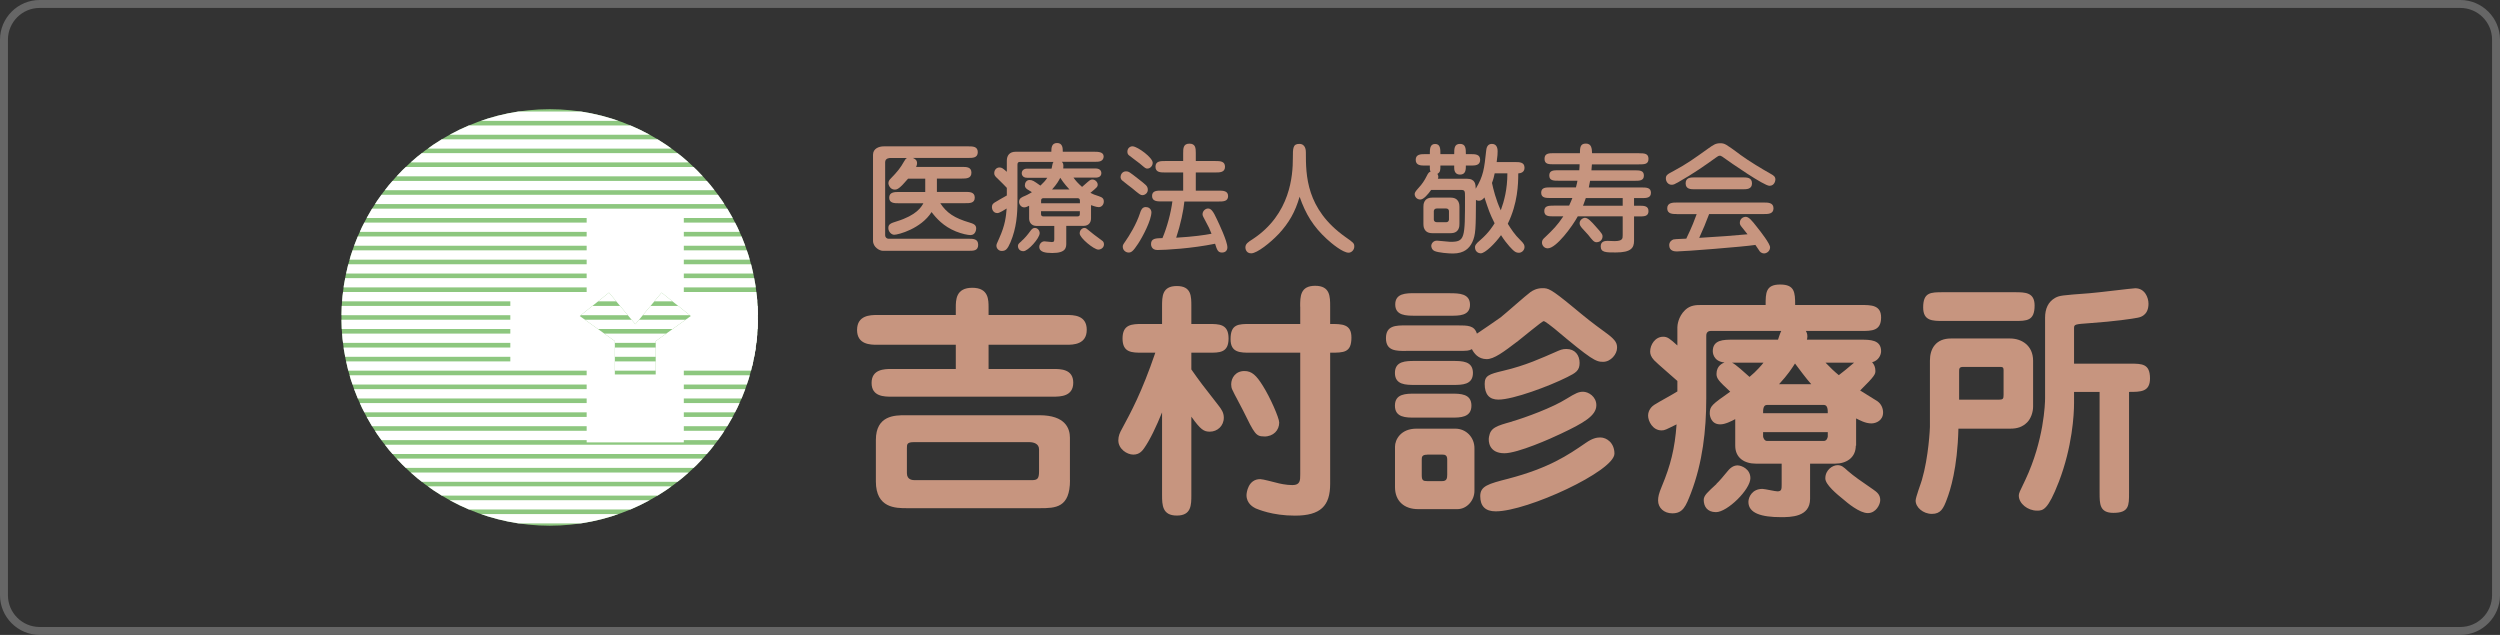 <?xml version="1.0" encoding="UTF-8"?>
<svg id="_レイヤー_1" data-name="レイヤー 1" xmlns="http://www.w3.org/2000/svg" width="315" height="80" xmlns:xlink="http://www.w3.org/1999/xlink" viewBox="0 0 315 80">
  <rect x="0" y="0" width="315" height="80" fill="#333333" stroke="none"/>
  <defs>
    <style>
      .cls-1 {
        clip-path: url(#clippath);
      }

      .cls-2, .cls-3 {
        fill: none;
      }

      .cls-2, .cls-4, .cls-5, .cls-6, .cls-7 {
        stroke-width: 0px;
      }

      .cls-8 {
        clip-path: url(#clippath-1);
      }

      .cls-3 {
        stroke: #fff;
        stroke-miterlimit: 10;
        stroke-width: 1.17px;
      }

      .cls-4 {
        fill: #c7957f;
      }

      .cls-5 {
        fill: #666;
      }

      .cls-6 {
        fill: #8dc77f;
      }

      .cls-7 {
        fill: #fff;
      }
    </style>
    <clipPath id="clippath">
      <circle class="cls-2" cx="69.26" cy="40" r="26.24"/>
    </clipPath>
    <clipPath id="clippath-1">
      <polygon class="cls-2" points="87.04 39.82 83.36 36.87 80.05 40.85 76.73 36.87 73.05 39.82 77.47 42.98 77.47 47.18 82.62 47.18 82.62 42.98 87.04 39.82"/>
    </clipPath>
  </defs>
  <path class="cls-5" d="M310,1c2.21,0,4,1.79,4,4v70c0,2.21-1.79,4-4,4H5c-2.21,0-4-1.79-4-4V5C1,2.79,2.79,1,5,1h305M310,0H5C2.25,0,0,2.25,0,5v70c0,2.75,2.25,5,5,5h305c2.75,0,5-2.25,5-5V5c0-2.75-2.25-5-5-5h0Z"/>
  <g>
    <path class="cls-4" d="M120.43,46.49v-3.05h-9.92c-.79,0-2.52,0-2.52-1.86s1.67-1.89,2.52-1.89h9.92v-.91c0-.98,0-2.52,2.08-2.52s2.05,1.54,2.05,2.52v.91h9.85c.82,0,2.52,0,2.52,1.86s-1.7,1.89-2.52,1.89h-9.85v3.05h8.15c.91,0,2.52,0,2.52,1.73s-1.61,1.76-2.52,1.76h-20.37c-.91,0-2.52,0-2.52-1.73s1.61-1.76,2.52-1.76h8.09ZM134.82,60.5c0,3.49-1.83,3.53-3.78,3.53h-16.78c-1.39,0-3.9,0-3.9-3.37v-5.22c0-3.12,2.42-3.12,3.71-3.12h16.9c3.27,0,3.84,1.67,3.84,2.83v5.35ZM130.92,56.62c0-.72-.69-.91-1.23-.91h-14.54c-.88,0-.88.28-.88.76v3.15c0,.88.76.88,1.04.88h14.67c.72,0,.94-.16.94-1.1v-2.77Z"/>
    <path class="cls-4" d="M143.96,44.44c-1.35,0-2.52,0-2.52-1.79s1.17-1.83,2.52-1.83h2.46v-2.2c0-1.26,0-2.58,1.86-2.58s1.83,1.32,1.83,2.58v2.2h2.17c1.35,0,2.52,0,2.52,1.83s-1.17,1.79-2.52,1.79h-2.17v2.11c1.1,1.57,1.35,1.89,3.49,4.63.28.38.6.79.6,1.45,0,1.04-.82,1.76-1.76,1.76-.76,0-1.16-.25-2.33-1.89v9.85c0,1.29,0,2.61-1.83,2.61s-1.86-1.32-1.86-2.61v-10.39c-.72,1.76-1.48,3.4-2.27,4.53-.19.25-.54.79-1.35.79s-1.89-.72-1.89-1.79c0-.57.19-.98.47-1.48,1.1-2.05,2.46-4.5,4.19-9.57h-1.61ZM163.82,38.62c0-1.26,0-2.61,1.89-2.61s1.89,1.35,1.89,2.61v2.2c1.51,0,2.68,0,2.68,1.7,0,1.92-.94,1.92-2.68,1.92v16.53c0,2.77-1.2,4-4.44,4-2.9,0-4.69-.82-4.94-.91-.25-.13-1.16-.57-1.16-1.67,0-.28.19-2.02,1.73-2.02.35,0,1.7.38,1.98.44.47.13,1.29.31,2.08.31.98,0,.98-.6.98-1.35v-15.33h-6.26c-1.32,0-2.52,0-2.52-1.7,0-1.92.98-1.92,2.52-1.92h6.26v-2.2ZM159.29,54.99c-1.04,0-1.2-.28-2.68-3.3-.35-.72-1.01-1.86-1.35-2.61-.09-.19-.13-.41-.13-.66,0-.79.54-1.67,1.67-1.67.94,0,1.51.57,2.3,1.83.94,1.48,2.08,4.09,2.08,4.66,0,.97-.72,1.76-1.89,1.76Z"/>
    <path class="cls-4" d="M177.15,44.22c-1.26,0-2.52,0-2.52-1.61s1.26-1.61,2.52-1.61h6.48c1.32,0,2.14,0,2.46,1.04.47-.31,2.55-1.73,2.99-2.05.6-.47,3.18-2.77,3.75-3.18.25-.19.79-.5,1.51-.5s1.01.03,3.87,2.39c1.83,1.51,2.08,1.73,4.28,3.34,1.2.88,1.26,1.32,1.26,1.79,0,.79-.79,1.76-1.76,1.76-.91,0-1.42-.22-6.14-4.19-.28-.22-1.17-.94-1.35-.94s-2.71,2.11-3.21,2.49c-1.86,1.42-3.05,2.3-3.97,2.3-1.07,0-1.61-.76-1.86-1.26-.41.22-.57.22-1.83.22h-6.48ZM183.07,45.48c1.13,0,2.52,0,2.52,1.51s-1.38,1.51-2.52,1.51h-4.79c-1.13,0-2.52,0-2.52-1.51s1.39-1.51,2.52-1.51h4.79ZM182.88,49.6c1.13,0,2.52,0,2.52,1.51s-1.42,1.51-2.52,1.51h-4.6c-1.13,0-2.52,0-2.52-1.51s1.39-1.51,2.52-1.51h4.6ZM183.36,54.01c1.38,0,2.42,1.1,2.42,2.46v5.38c0,1.23-.98,2.3-2.14,2.3h-4.97c-1.73,0-2.9-1.01-2.9-2.77v-5.1c0-.85.69-2.27,2.71-2.27h4.88ZM182.73,36.95c1.1,0,2.49.03,2.49,1.45s-1.42,1.38-2.49,1.38h-4.44c-1.1,0-2.49,0-2.49-1.42s1.38-1.42,2.49-1.42h4.44ZM179.83,57.29c-.69,0-.69.31-.69.66v1.95c0,.63.19.72.69.72h1.89c.57,0,.63-.35.63-.82v-1.92c0-.54-.31-.6-.6-.6h-1.92ZM188.46,64.43c-1.32,0-1.95-.66-1.95-1.92s.98-1.54,3.56-2.2c5.13-1.35,7.49-2.96,9.73-4.5.82-.57,1.35-.69,1.83-.69.82,0,1.79.69,1.79,2.04,0,2.2-10.99,7.27-14.95,7.27ZM187.07,48.38c0-1.04.5-1.23,2.36-1.67,2.83-.66,4.91-1.64,6.64-2.39.5-.22.79-.35,1.29-.35,1.1,0,1.67.79,1.67,1.76s-.5,1.26-1.57,1.79c-2.24,1.13-6.8,2.83-8.66,2.83-1.13,0-1.73-.63-1.73-1.98ZM190.53,53.1c1.7-.5,5.07-1.73,6.86-2.86,1.17-.72,1.54-.88,2.08-.88.66,0,1.67.6,1.67,1.7,0,1.32-1.61,2.24-4.47,3.59-1.23.6-5.45,2.46-7.11,2.46-1.98,0-2.05-1.54-1.95-2.05.19-1.17.91-1.39,2.93-1.95Z"/>
    <path class="cls-4" d="M233.83,56.15c0,1.51-1.17,2.27-2.61,2.27h-3.15v4.44c0,2.3-2.46,2.3-3.68,2.3-2.39,0-4.09-.47-4.09-1.92,0-.6.47-1.64,1.76-1.64.28,0,1.61.31,1.89.31.54,0,.54-.28.54-.91v-2.58h-3.24c-1.45,0-2.61-.72-2.61-2.27v-3.34c-.47.25-1.26.66-1.89.66-1.13,0-1.32-1.04-1.32-1.38,0-.91.25-1.1,2.58-2.74-1.42-1.32-1.73-1.64-1.73-2.23,0-1.07.79-1.35,1.01-1.45-1.48-.13-1.48-1.35-1.48-1.42,0-1.45,1.38-1.45,2.49-1.45h5.73c.06-.19.31-.95.41-1.1h-8.88c-.35,0-.57.19-.57.6v7.87c0,4.06-.47,8.12-1.92,11.93-.66,1.7-1.01,2.58-2.36,2.58-1.04,0-1.79-.69-1.79-1.61,0-.47.09-.88.47-1.79,1.1-2.64,1.64-4.75,1.86-7.81-1.35.66-1.48.76-1.89.76-1.13,0-1.7-1.17-1.7-1.86s.47-1.17.76-1.35c.79-.5,2.14-1.2,2.93-1.7v-1.32c-.44-.41-2.55-2.2-2.93-2.61-.41-.44-.5-.79-.5-1.1,0-.85.63-1.86,1.64-1.86.54,0,.82.22,1.79,1.1v-2.3c0-.22.09-1.32.98-2.17.66-.63,1.42-.63,2.05-.63h8.09c0-1.51,0-2.58,1.83-2.58s1.89.98,1.89,2.58h8.31c1.26,0,2.52,0,2.52,1.57,0,1.7-1.17,1.7-2.52,1.7h-6.96c.09.16.19.35.19.69,0,.16-.03.28-.06.41h6.83c1.1,0,2.52,0,2.52,1.45,0,.5-.35,1.2-1.13,1.39.25.28.41.63.41,1.07,0,.41,0,.6-1.92,2.49.72.44,2.01,1.26,2.17,1.35.54.38.72.97.72,1.42,0,1.01-.88,1.38-1.48,1.38-.75,0-1.48-.41-1.92-.63v3.43ZM216.26,60.97c.41-.38.79-.85,1.45-1.64.41-.5.82-.69,1.23-.69.47,0,1.61.44,1.61,1.61,0,1.42-2.9,4.28-4.34,4.28-1.13,0-1.54-.76-1.54-1.54,0-.57.5-.98,1.61-2.01ZM218.24,45.7c.44.19,1.57,1.23,2.2,1.79.85-.69,1.57-1.54,1.76-1.79h-3.97ZM222.65,51.02c-.5,0-.5.6-.5,1.04h8.15c0-.41,0-1.04-.5-1.04h-7.15ZM230.3,54.45h-8.15v.54c0,.09.13.57.5.57h7.15c.41,0,.5-.5.5-.57v-.54ZM228.22,48.41c-.63-.69-1.57-1.98-2.05-2.61-.38.6-.91,1.42-2.01,2.61h4.06ZM231.53,58.61c.5,0,.75.22,1.29.72.79.69,1.67,1.29,3.18,2.33.5.35.91.66.91,1.35,0,.57-.54,1.64-1.57,1.64s-2.58-1.29-3.08-1.73c-.82-.66-2.27-1.86-2.27-2.64,0-1.1.94-1.67,1.54-1.67ZM230.02,45.7c.57.6,1.16,1.16,1.67,1.57.35-.25,1.35-1.07,1.92-1.57h-3.59Z"/>
    <path class="cls-4" d="M243.17,45.42c0-1.48.75-2.77,2.64-2.77h7.46c1.45,0,2.9.88,2.9,2.8v5.79c0,.69-.28,1.51-.75,1.98-.6.6-1.29.79-2.11.79h-6.55c-.12,5-1.04,7.81-1.45,8.88-.44,1.2-.79,1.86-1.89,1.86s-2.05-.82-2.05-1.67c0-.44.69-2.23.79-2.61.85-2.9,1.01-6.48,1.01-6.67v-8.37ZM253.84,36.82c1.32,0,2.52,0,2.52,1.67,0,1.95-.98,1.95-2.52,1.95h-9c-1.35,0-2.52,0-2.52-1.7,0-1.92.94-1.92,2.52-1.92h9ZM246.85,50.36h5c.54,0,.6-.13.6-.6v-3.15c0-.35-.16-.38-.44-.38h-4.66c-.5,0-.5.25-.5.57v3.56ZM264.54,49.38h-3.21v1.42c0,1.42-.22,5.51-1.92,9.92-1.38,3.56-1.98,3.62-2.74,3.62-1.2,0-2.3-.91-2.3-1.89,0-.31.09-.47.82-1.98,2.36-5,2.49-9.66,2.49-10.26v-10.17c0-1.13.38-2.01,1.29-2.52.54-.28.76-.31,4.28-.57.91-.06,5.45-.63,5.79-.63,1.23,0,1.67,1.2,1.67,1.95,0,.69-.22,1.54-1.35,1.76-.63.13-2.9.47-6.11.69-1.73.13-1.92.13-1.92.6v4.5h7.05c1.51,0,2.52,0,2.52,1.86,0,1.7-1.16,1.7-2.64,1.7v12.72c0,1.61,0,2.52-1.98,2.52-1.73,0-1.73-1.13-1.73-2.52v-12.72Z"/>
  </g>
  <g>
    <path class="cls-4" d="M113.24,25.61c-.54,0-1.2,0-1.2-.7s.66-.72,1.2-.72h3.34v-1.68h-2.16c-1.08,1.27-1.36,1.38-1.69,1.38-.56,0-.79-.58-.79-.81,0-.27.15-.44.28-.57.9-.92,1.26-1.4,1.67-2.13.2-.35.24-.38.39-.47h-2.15s-.6,0-.6.52v9.19c0,.35.28.46.4.46h10.11c.58,0,1.21,0,1.21.77s-.63.75-1.21.75h-10.81c-.39,0-1.23-.44-1.23-1.27v-10.83c0-.77.72-1.06,1.37-1.06h10.62c.57,0,1.21,0,1.21.73s-.64.73-1.21.73h-6.97c.2.09.53.23.53.65,0,.21-.08.39-.12.48h5.77c.57,0,1.2,0,1.2.73s-.65.74-1.2.74h-3.15v1.68h3.57c.54,0,1.2,0,1.2.72s-.66.7-1.2.7h-3.15c.81,1.23,1.78,1.88,3.72,2.45.39.12.81.25.81.72,0,.1-.04.85-.73.85-.3,0-1.07-.15-1.83-.46-1.56-.63-2.48-1.67-3.06-2.44-1.33,2.1-4.2,2.86-4.71,2.86-.35,0-.74-.38-.74-.85,0-.51.36-.62,1.06-.84,2.52-.78,3.09-1.81,3.36-2.28h-3.1Z"/>
    <path class="cls-4" d="M132.5,21.24c.02-.07.09-.48.12-.57.03-.14.06-.19.13-.27h-4.2c-.21,0-.35.04-.35.34v4.56c0,1.69-.12,3.42-.88,5.23-.38.87-.6,1.09-1.11,1.09-.36,0-.66-.31-.66-.65,0-.15.01-.22.36-.97.75-1.67.84-2.69.93-3.73-.21.13-.89.58-1.17.58-.58,0-.69-.57-.69-.75,0-.33.15-.45.34-.58.2-.14,1.29-.75,1.54-.89v-.96c-.12-.13-.79-.82-1.05-1.06-.4-.38-.54-.49-.54-.81,0-.28.2-.7.67-.7.3,0,.44.13.92.55v-1.41c0-.66.36-1.12,1.11-1.12h4.5c0-.42,0-1.1.72-1.1s.72.68.72,1.1h3.92c.51,0,1.23,0,1.23.6,0,.27-.14.48-.38.58-.19.09-.56.09-.85.09h-4.04c.15.15.24.27.18.84h4.11c.39,0,.69.21.69.58,0,.35-.25.57-.69.57h-2.82c.3.42.58.73,1.08,1.17.09-.08.18-.15.31-.27.66-.58.73-.66.99-.66.38,0,.67.36.67.63,0,.29-.09.36-.92,1.05.33.18.51.24,1.06.42.46.15.63.31.63.67,0,.42-.3.71-.63.71s-.81-.2-.98-.25v1.66c0,.57-.34.95-.93.95h-2.19v2.16c0,.54,0,1.26-1.75,1.26-.87,0-1.65-.11-1.65-.78,0-.34.28-.69.64-.69.14,0,.79.09.95.09.29,0,.3-.15.3-.4v-1.63h-2.22c-.63,0-.95-.42-.95-.95v-1.6c-.34.18-.48.21-.63.21-.36,0-.64-.36-.64-.69,0-.46.36-.6.75-.76.35-.14.77-.41.87-.46-.07-.06-.47-.29-.56-.35-.13-.09-.33-.24-.33-.51,0-.29.18-.68.58-.68s.57.14,1.38.71c.36-.35.62-.6.87-.99h-2.55c-.67,0-.67-.53-.67-.57,0-.34.25-.58.67-.58h3.04ZM128.69,30.39c.45-.39.81-.84,1.11-1.25.21-.29.35-.42.59-.42.39,0,.61.36.61.66,0,.63-1.46,2.27-2.05,2.27-.46,0-.69-.31-.69-.67,0-.21.14-.33.44-.58ZM136.07,25.61v-.34c0-.18-.09-.3-.31-.3h-4.27c-.24,0-.31.12-.31.3v.34h4.9ZM131.17,26.61v.36c0,.18.08.3.31.3h4.27c.23,0,.31-.1.31-.3v-.36h-4.9ZM134.75,23.87c-.1-.1-.72-.77-1.16-1.47-.15.3-.4.78-1.03,1.47h2.19ZM137.53,29.31c.36.31.99.73,1.36,1.03.09.06.21.2.21.45,0,.4-.36.66-.72.66-.53,0-2.34-1.46-2.34-2.04,0-.45.34-.69.61-.69.18,0,.24.06.87.58Z"/>
    <path class="cls-4" d="M143.95,24.59c-.25,0-.36-.09-1.35-.91-.18-.15-1.04-.78-1.19-.93-.12-.09-.22-.27-.22-.45,0-.27.2-.71.69-.71.33,0,.44.09,1.48.9,1.08.84,1.2.93,1.26,1.32.06.5-.36.78-.67.78ZM143.4,30.71c-.65.99-.87,1.11-1.2,1.11s-.73-.27-.73-.73c0-.21.03-.26.31-.66.51-.73,1.41-2.17,1.88-3.63.08-.23.22-.71.69-.71.66,0,.73.56.73.63,0,1.02-1.09,3.09-1.68,3.99ZM145.24,20.51c0,.39-.31.73-.67.73-.21,0-.25-.03-.95-.63-.21-.18-1.2-.88-1.38-1.05-.15-.12-.19-.29-.19-.45,0-.52.45-.71.7-.67.65.07,2.49,1.42,2.49,2.07ZM146.35,25.38c-.52,0-1.19,0-1.19-.69s.66-.67,1.19-.67h2.73v-2.29h-2.29c-.55,0-1.2,0-1.2-.72s.65-.72,1.2-.72h2.29v-.99c0-.58,0-1.2.78-1.2s.81.56.81,1.2v.99h2.48c.54,0,1.2,0,1.2.72s-.66.72-1.2.72h-2.48v2.29h2.87c.54,0,1.2,0,1.2.69s-.66.68-1.2.68h-4.31c-.1,1.09-.48,2.91-1.03,4.56,2.22-.13,3.63-.34,4.45-.5-.25-.63-.36-.88-.66-1.41-.39-.72-.47-.87-.47-1.04,0-.45.4-.73.69-.73.38,0,.65.33,1.12,1.36.25.53,1.32,2.77,1.32,3.54,0,.4-.26.65-.68.65-.52,0-.63-.35-.87-1.11-2.91.6-6.25.79-7.27.79-.8,0-.8-.69-.8-.75,0-.72.6-.73,1.44-.75.58-1.38,1.06-3.15,1.25-4.62h-1.38Z"/>
    <path class="cls-4" d="M161.07,29.52c-.96,1.02-2.67,2.4-3.42,2.4-.69,0-.73-.66-.73-.73,0-.47.33-.68.91-1.05,4.8-3.15,5.07-8.1,5.07-10.21,0-1.26,0-1.8.81-1.8s.83.84.83,1.08c0,2.83,0,7.12,4.98,10.65,1.01.71,1.12.78,1.12,1.21s-.36.77-.72.77c-.71,0-2.12-1.14-2.76-1.74-1.67-1.54-2.64-3.1-3.41-5.31-.55,1.9-1.32,3.28-2.68,4.74Z"/>
    <path class="cls-4" d="M180.34,23.91c-.43.6-.97,1.23-1.38,1.23-.46,0-.71-.38-.71-.67,0-.18.05-.31.53-.84.36-.37.76-.97.97-1.42.23-.48.33-.52.5-.58-.04-.07-.09-.19-.09-.51v-.26h-.58c-.54,0-1.2,0-1.2-.72s.66-.72,1.2-.72h.58c0-.63,0-1.28.67-1.28s.66.65.66,1.28h1.74c0-.68,0-1.29.73-1.29s.74.61.74,1.29h.6c.55,0,1.2,0,1.2.72s-.66.72-1.2.72h-.6c0,.48,0,1.14-.74,1.14s-.73-.72-.73-.88v-.26h-1.74c0,.59,0,.83-.38,1.05.12.18.12.34.12.39,0,.07-.03.13-.06.22h3.65c1.08,0,1.11.72,1.12,1.26.97-1.59,1.08-2.55,1.32-4.81.03-.27.11-.84.72-.84.72,0,.72.75.72.97,0,.32-.01.44-.12,1.32h2.31c.56,0,1.2,0,1.2.72,0,.56-.46.69-.79.71,0,1.33-.06,3.76-1.32,6.34.39.65.93,1.44,1.53,2.01.55.52.58.71.58.93,0,.36-.31.72-.72.72-.32,0-.51-.15-.65-.27-.06-.04-.81-.72-1.59-1.95-.76,1.06-2.01,2.29-2.56,2.29-.25,0-.72-.18-.72-.77,0-.18.03-.38.71-.94,1.04-.9,1.54-1.73,1.76-2.08-.63-1.26-.72-1.57-1.28-3.25-.15.17-.36.41-.69.41-.2,0-.3-.06-.38-.1-.02,3.58-.02,4.39-.47,5.34-.36.74-1,1.41-2.43,1.41-.55,0-1.83-.1-2.31-.31-.36-.17-.42-.5-.42-.66,0-.24.22-.65.72-.65.27,0,1.42.15,1.67.15,1.86,0,1.86-.4,1.86-5.65,0-.72,0-.89-.49-.89h-3.77ZM179.35,26.07c0-.26,0-1.17,1.12-1.17h2.31c1.11,0,1.11.93,1.11,1.17v2.14c0,.26,0,1.17-1.11,1.17h-2.31c-1.12,0-1.12-.93-1.12-1.17v-2.14ZM182.57,26.61c0-.12-.06-.34-.38-.34h-1.14c-.36,0-.39.29-.39.34v1.04c0,.19.12.35.39.35h1.14c.36,0,.38-.29.38-.35v-1.04ZM188.33,21.84c-.08.39-.17.77-.34,1.21.16.75.49,2.13,1.11,3.45.42-1.15.83-2.64.83-4.66h-1.59Z"/>
    <path class="cls-4" d="M206.5,19.31c.69,0,1.21.02,1.21.71s-.53.69-1.21.69h-5.92c0,.1-.04.6-.06.75h5.4c.66,0,1.21,0,1.21.66s-.55.66-1.21.66h-5.57q-.1.56-.16.84h6.63c.6,0,1.2,0,1.2.67s-.6.67-1.2.67h-.93v.96h.63c.6,0,1.19,0,1.19.68s-.58.67-1.19.67h-.63v3.07c0,.9-.38,1.47-2.31,1.47-1.26,0-1.89,0-1.89-.78,0-.68.64-.68.88-.68.13,0,.72.03.84.03,1.05,0,1.05-.33,1.05-.74v-2.38h-5.66c-.66,1.23-2.71,4.03-3.78,4.03-.48,0-.73-.4-.73-.72,0-.29.12-.44.38-.67.97-.92,1.57-1.52,2.31-2.64h-1.23c-.6,0-1.17,0-1.17-.67s.57-.68,1.17-.68h1.96c.2-.42.3-.7.41-.96h-2.73c-.6,0-1.2,0-1.2-.67s.6-.67,1.2-.67h3.18c.13-.52.17-.69.19-.84h-2.34c-.67,0-1.21,0-1.21-.66s.55-.66,1.21-.66h2.57c.04-.48.04-.61.04-.75h-3.21c-.69,0-1.21,0-1.21-.69s.53-.71,1.21-.71h3.25c.01-.69.03-1.21.75-1.21s.76.63.78,1.21h5.89ZM199.74,27.45c.34,0,.81.51,1.26,1.02.92,1,.92,1.12.92,1.33,0,.36-.27.72-.77.72-.3,0-.51-.25-1.03-.92-.04-.06-.51-.55-.75-.82-.17-.2-.34-.39-.34-.65,0-.39.38-.69.72-.69ZM199.81,24.96c-.15.45-.33.92-.35.96h5v-.96h-4.65Z"/>
    <path class="cls-4" d="M219.22,19.46c1.28.92,2.61,1.72,3.97,2.49.26.15.51.3.51.67,0,.1-.08.79-.75.79s-4.77-2.82-5.94-3.67c-.18-.12-.25-.12-.3-.12-.17,0-.27.07-.52.25-1.35.97-2.73,1.95-4.75,3.1-.45.25-.57.31-.81.31-.48,0-.73-.44-.73-.79,0-.42.18-.53,1-.96,1.67-.9,2.45-1.47,4.38-2.85.58-.4.88-.63,1.44-.63.6,0,.69.07,2.5,1.4ZM211.27,26.97c-.5,0-1.2,0-1.2-.72s.71-.73,1.2-.73h10.99c.5,0,1.2,0,1.2.73s-.71.72-1.2.72h-6.91c-.38,1.02-.79,2.01-1.25,3,3.3-.21,3.66-.23,6.09-.45-.13-.17-.69-.85-.79-.99-.15-.19-.18-.31-.18-.46,0-.51.41-.75.75-.75.38,0,.78.48,1.38,1.25.54.67,1.68,2.15,1.68,2.59,0,.51-.46.77-.74.77-.39,0-.57-.25-.63-.36-.08-.1-.41-.6-.48-.71-1.46.23-8.97.82-9.87.82-.25,0-.99,0-.99-.79,0-.42.32-.65.53-.72.17-.04.31-.04,1.62-.1.77-1.59,1.05-2.38,1.31-3.09h-2.5ZM219.55,22.35c.54,0,1.2,0,1.2.75s-.66.75-1.2.75h-5.96c-.54,0-1.2,0-1.2-.75s.66-.75,1.2-.75h5.96Z"/>
  </g>
  <g>
    <g class="cls-1">
      <g>
        <rect class="cls-6" x="43.02" y="13.76" width="52.48" height="52.48"/>
        <line class="cls-3" x1="43.02" y1="14.64" x2="95.5" y2="14.64"/>
        <line class="cls-3" x1="43.02" y1="16.39" x2="95.5" y2="16.39"/>
        <line class="cls-3" x1="43.02" y1="18.14" x2="95.5" y2="18.14"/>
        <line class="cls-3" x1="43.02" y1="19.88" x2="95.5" y2="19.88"/>
        <line class="cls-3" x1="43.02" y1="21.63" x2="95.5" y2="21.63"/>
        <line class="cls-3" x1="43.02" y1="23.38" x2="95.5" y2="23.38"/>
        <line class="cls-3" x1="43.02" y1="25.13" x2="95.5" y2="25.13"/>
        <line class="cls-3" x1="43.02" y1="26.88" x2="95.5" y2="26.88"/>
        <line class="cls-3" x1="43.02" y1="28.63" x2="95.5" y2="28.63"/>
        <line class="cls-3" x1="43.02" y1="30.38" x2="95.5" y2="30.38"/>
        <line class="cls-3" x1="43.02" y1="32.13" x2="95.5" y2="32.13"/>
        <line class="cls-3" x1="43.02" y1="33.88" x2="95.5" y2="33.88"/>
        <line class="cls-3" x1="43.02" y1="35.63" x2="95.5" y2="35.63"/>
        <line class="cls-3" x1="43.02" y1="37.38" x2="95.5" y2="37.38"/>
        <line class="cls-3" x1="43.02" y1="39.13" x2="95.5" y2="39.13"/>
        <line class="cls-3" x1="43.02" y1="40.87" x2="95.5" y2="40.87"/>
        <line class="cls-3" x1="43.02" y1="42.62" x2="95.5" y2="42.62"/>
        <line class="cls-3" x1="43.02" y1="44.37" x2="95.5" y2="44.37"/>
        <line class="cls-3" x1="43.02" y1="46.12" x2="95.5" y2="46.12"/>
        <line class="cls-3" x1="43.02" y1="47.87" x2="95.5" y2="47.87"/>
        <line class="cls-3" x1="43.02" y1="49.62" x2="95.5" y2="49.62"/>
        <line class="cls-3" x1="43.02" y1="51.37" x2="95.5" y2="51.37"/>
        <line class="cls-3" x1="43.02" y1="53.12" x2="95.5" y2="53.12"/>
        <line class="cls-3" x1="43.02" y1="54.87" x2="95.5" y2="54.87"/>
        <line class="cls-3" x1="43.02" y1="56.62" x2="95.5" y2="56.62"/>
        <line class="cls-3" x1="43.02" y1="58.37" x2="95.5" y2="58.37"/>
        <line class="cls-3" x1="43.02" y1="60.12" x2="95.5" y2="60.12"/>
        <line class="cls-3" x1="43.02" y1="61.86" x2="95.5" y2="61.86"/>
        <line class="cls-3" x1="43.02" y1="63.61" x2="95.5" y2="63.61"/>
        <line class="cls-3" x1="43.02" y1="65.36" x2="95.5" y2="65.36"/>
      </g>
      <rect class="cls-7" x="64.3" y="37.38" width="32.07" height="8.75"/>
    </g>
    <rect class="cls-7" x="73.92" y="27.17" width="12.24" height="28.57"/>
    <g class="cls-8">
      <g>
        <rect class="cls-6" x="43.02" y="13.76" width="52.48" height="52.48"/>
        <line class="cls-3" x1="43.02" y1="14.64" x2="95.5" y2="14.64"/>
        <line class="cls-3" x1="43.02" y1="16.39" x2="95.5" y2="16.39"/>
        <line class="cls-3" x1="43.02" y1="18.14" x2="95.5" y2="18.14"/>
        <line class="cls-3" x1="43.02" y1="19.88" x2="95.5" y2="19.88"/>
        <line class="cls-3" x1="43.02" y1="21.63" x2="95.5" y2="21.63"/>
        <line class="cls-3" x1="43.02" y1="23.38" x2="95.5" y2="23.38"/>
        <line class="cls-3" x1="43.02" y1="25.13" x2="95.5" y2="25.13"/>
        <line class="cls-3" x1="43.02" y1="26.88" x2="95.5" y2="26.88"/>
        <line class="cls-3" x1="43.02" y1="28.63" x2="95.5" y2="28.63"/>
        <line class="cls-3" x1="43.02" y1="30.38" x2="95.5" y2="30.38"/>
        <line class="cls-3" x1="43.02" y1="32.13" x2="95.5" y2="32.13"/>
        <line class="cls-3" x1="43.02" y1="33.88" x2="95.5" y2="33.88"/>
        <line class="cls-3" x1="43.02" y1="35.63" x2="95.5" y2="35.63"/>
        <line class="cls-3" x1="43.02" y1="37.38" x2="95.5" y2="37.38"/>
        <line class="cls-3" x1="43.02" y1="39.13" x2="95.5" y2="39.13"/>
        <line class="cls-3" x1="43.02" y1="40.87" x2="95.5" y2="40.87"/>
        <line class="cls-3" x1="43.02" y1="42.62" x2="95.5" y2="42.62"/>
        <line class="cls-3" x1="43.02" y1="44.37" x2="95.5" y2="44.37"/>
        <line class="cls-3" x1="43.02" y1="46.12" x2="95.5" y2="46.12"/>
        <line class="cls-3" x1="43.02" y1="47.87" x2="95.5" y2="47.87"/>
        <line class="cls-3" x1="43.02" y1="49.62" x2="95.5" y2="49.62"/>
        <line class="cls-3" x1="43.02" y1="51.37" x2="95.5" y2="51.37"/>
        <line class="cls-3" x1="43.02" y1="53.12" x2="95.5" y2="53.12"/>
        <line class="cls-3" x1="43.02" y1="54.87" x2="95.5" y2="54.87"/>
        <line class="cls-3" x1="43.02" y1="56.62" x2="95.5" y2="56.62"/>
        <line class="cls-3" x1="43.02" y1="58.37" x2="95.5" y2="58.37"/>
        <line class="cls-3" x1="43.02" y1="60.12" x2="95.5" y2="60.12"/>
        <line class="cls-3" x1="43.02" y1="61.86" x2="95.5" y2="61.86"/>
        <line class="cls-3" x1="43.02" y1="63.61" x2="95.5" y2="63.61"/>
        <line class="cls-3" x1="43.02" y1="65.36" x2="95.5" y2="65.36"/>
      </g>
    </g>
  </g>
</svg>